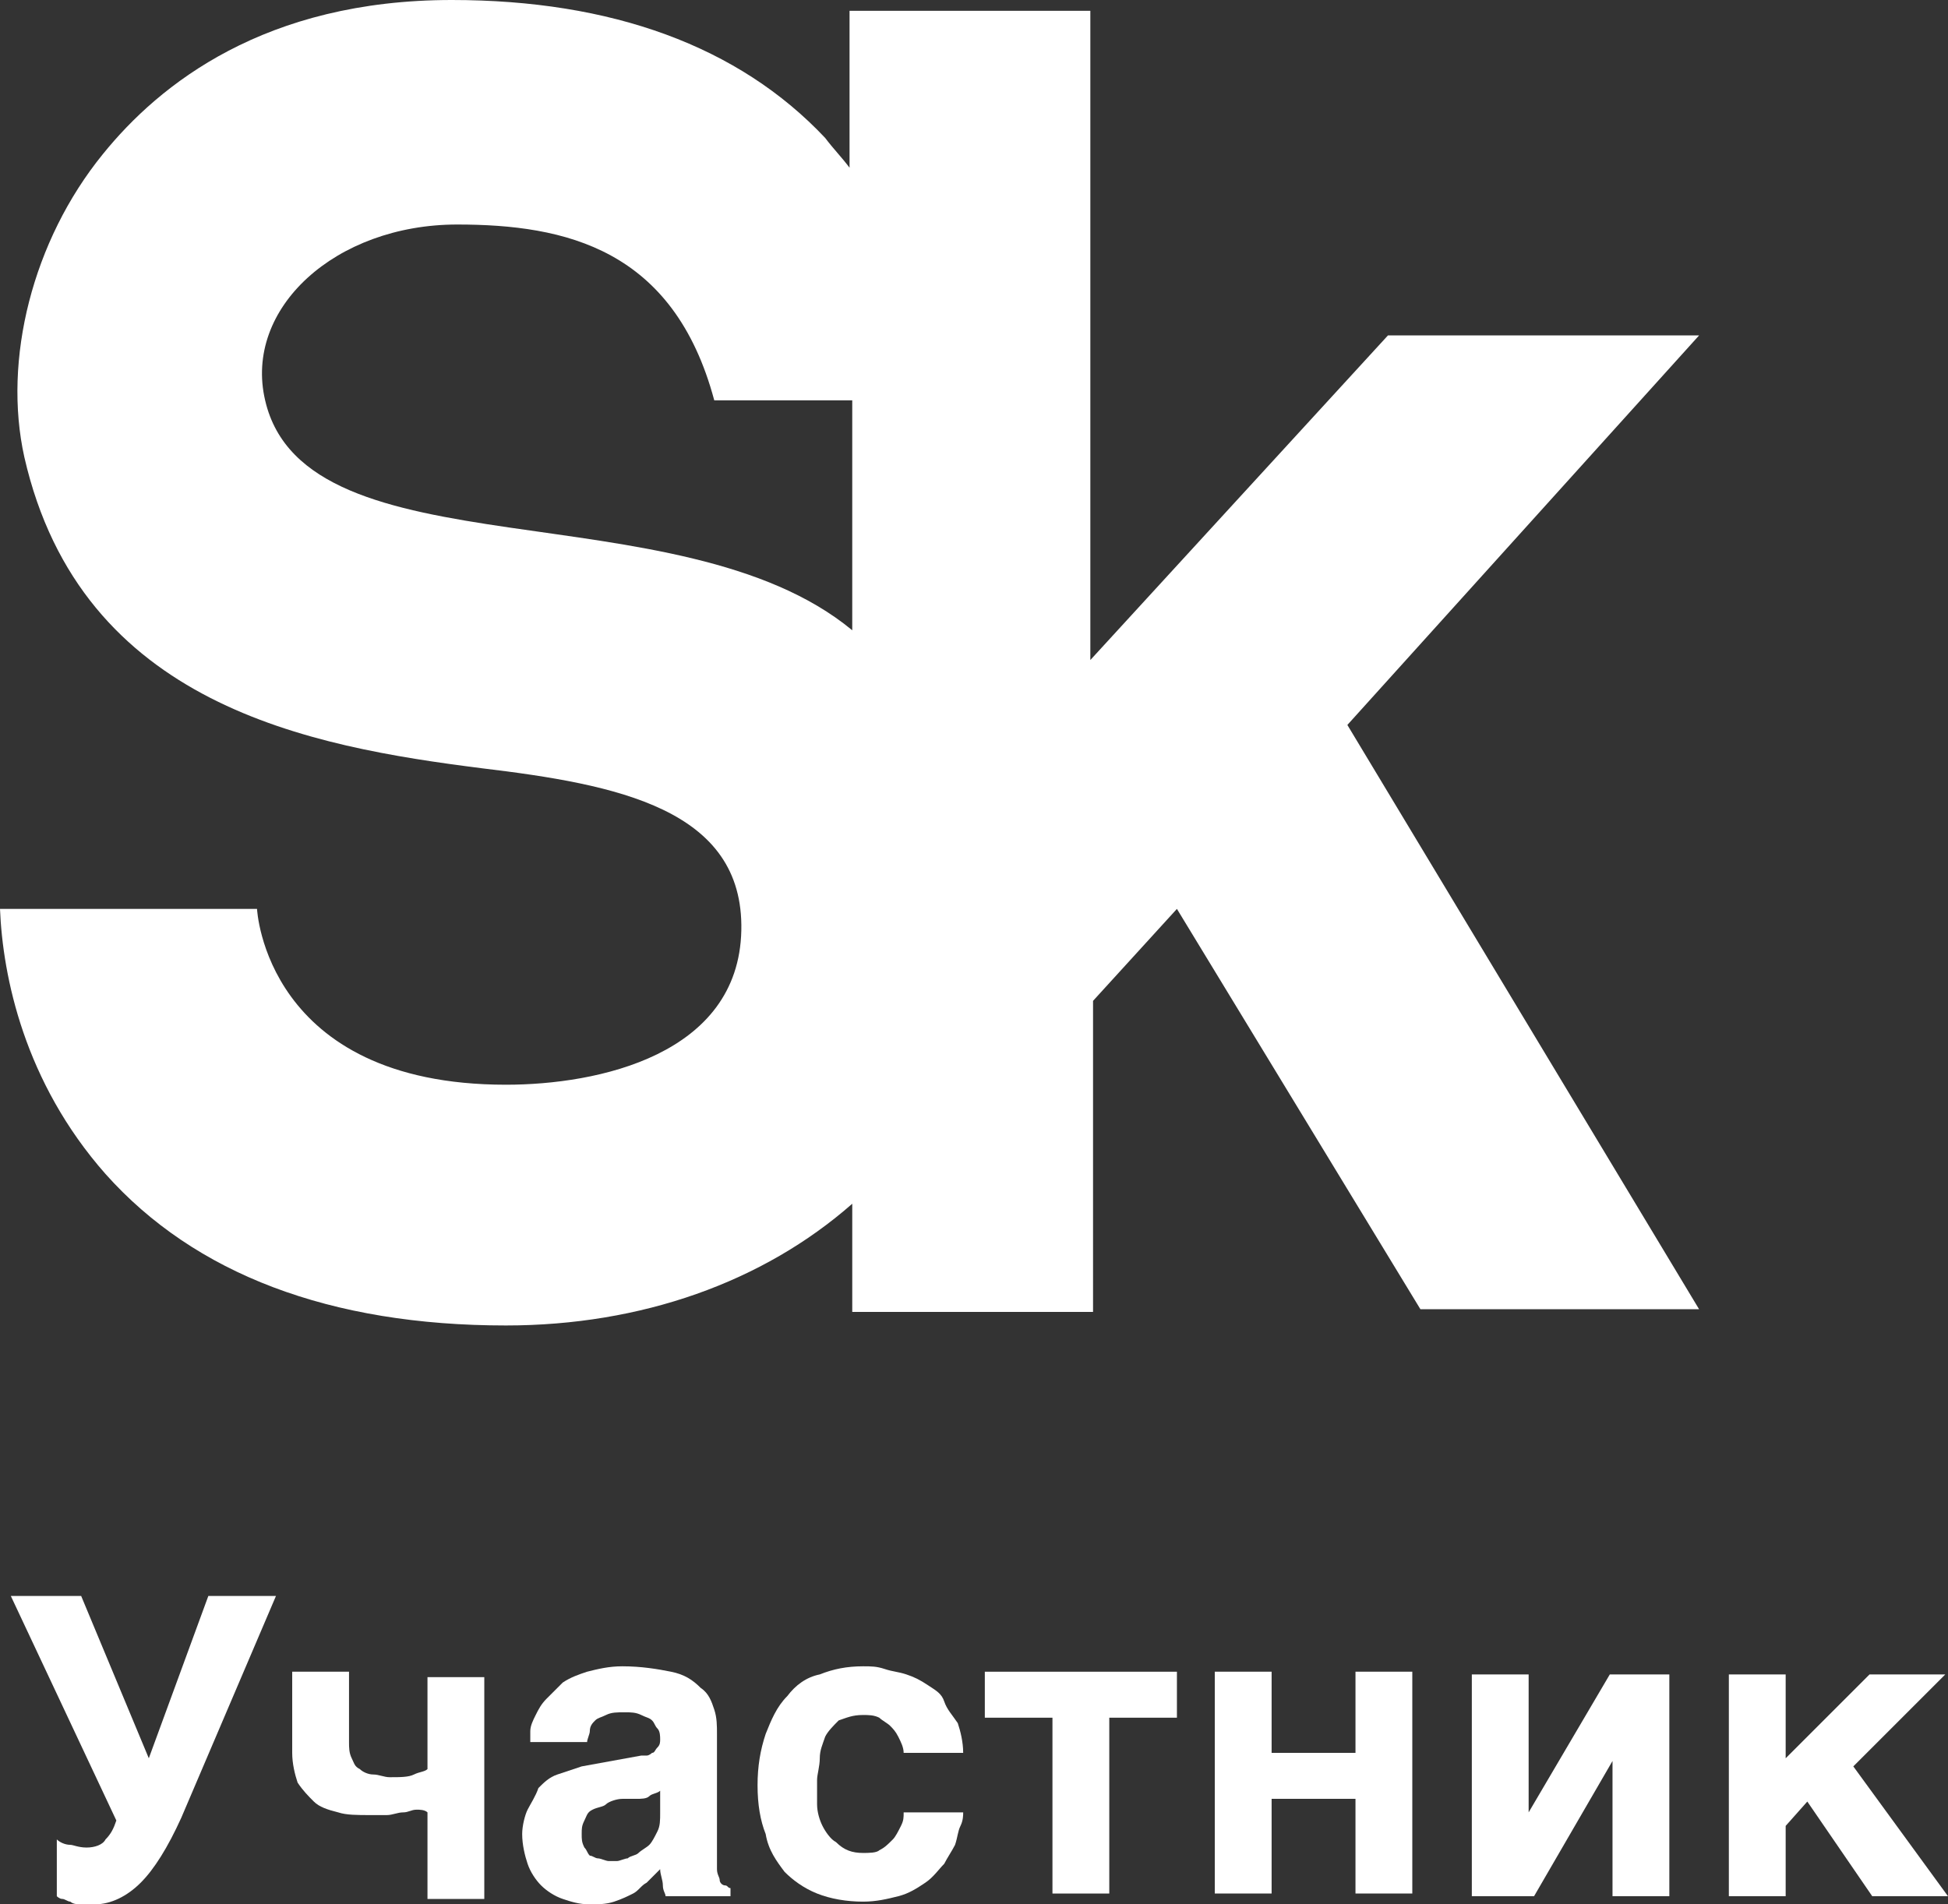 <?xml version="1.0" encoding="UTF-8"?> <!-- Generator: Adobe Illustrator 26.2.1, SVG Export Plug-In . SVG Version: 6.00 Build 0) --> <svg xmlns="http://www.w3.org/2000/svg" xmlns:xlink="http://www.w3.org/1999/xlink" id="Слой_1" x="0px" y="0px" viewBox="0 0 72 70.4" style="enable-background:new 0 0 72 70.4;" xml:space="preserve"><rect x="0" y="0" width="72" height="70.4" fill="#333333" stroke="none"/> <style type="text/css"> .st0{fill:#FFFFFF;} </style> <g id="Слой_4"> </g> <g id="Слой_5"> </g> <g id="Слой_2_00000145747752294220016240000006488137337013499556_"> </g> <g> <path class="st0" d="M9.8,14.8c-0.8-3.4,2.6-6.5,7.1-6.5c4,0,8,0.9,9.5,6.5h5.1v8.5C25.1,18,11.3,21.3,9.8,14.8 M62.8,12.4H51.3 l-11,12v-24h-8.9v5.8c-0.3-0.4-0.6-0.7-0.9-1.1C27.3,1.7,22.6,0,16.7,0C9.8,0,5.9,3.1,3.8,5.7c-2.6,3.2-3.7,7.6-2.9,11.2 c2.1,9.2,10.6,10.7,16.9,11.5c5,0.6,9.7,1.5,9.6,6c-0.1,4.6-5.3,5.7-8.7,5.7c-8.9,0-9.2-6.5-9.2-6.5H0c0.1,2.5,0.9,6.4,3.9,9.8 c3.3,3.7,8.3,5.6,14.8,5.6c5,0,9.5-1.6,12.8-4.5v4h8.9V37l3.1-3.4l9,14.8h10.3L49.8,26.8L62.8,12.4z"></path> <g> <path class="st0" d="M3.2,68.3c0.3,0,0.6-0.1,0.7-0.3c0.2-0.2,0.3-0.4,0.4-0.7L0.4,59H3l2.5,6l2.2-6h2.5l-3.5,8.2 c-0.5,1.1-1,1.9-1.5,2.4c-0.5,0.5-1.1,0.8-1.7,0.8c-0.2,0-0.4,0-0.5,0c-0.1,0-0.3,0-0.4-0.1c-0.1,0-0.2-0.1-0.3-0.1 c-0.1,0-0.2-0.1-0.2-0.1V68c0.1,0.1,0.3,0.2,0.5,0.2C2.7,68.2,2.9,68.3,3.2,68.3z"></path> <path class="st0" d="M15.4,66.9c-0.2,0-0.3,0.1-0.5,0.1s-0.4,0.1-0.6,0.1c-0.2,0-0.4,0-0.6,0c-0.5,0-0.9,0-1.2-0.1 c-0.4-0.1-0.7-0.2-0.9-0.4c-0.2-0.2-0.4-0.4-0.6-0.7c-0.1-0.3-0.2-0.7-0.2-1.1v-3h2.1v2.6c0,0.2,0,0.4,0.1,0.6 c0.1,0.2,0.1,0.3,0.3,0.4c0.1,0.1,0.3,0.2,0.5,0.2c0.2,0,0.4,0.1,0.6,0.1c0.4,0,0.7,0,0.9-0.1c0.2-0.1,0.4-0.1,0.5-0.2v-3.4h2.1 v8.2h-2.1v-3.2C15.7,66.9,15.5,66.9,15.4,66.9z"></path> <path class="st0" d="M23.7,64.9c0.1,0,0.2,0,0.2,0c0.1,0,0.2-0.1,0.2-0.1c0.1,0,0.1-0.1,0.2-0.2c0.1-0.1,0.1-0.2,0.1-0.3 c0-0.1,0-0.3-0.1-0.4s-0.1-0.2-0.2-0.3c-0.1-0.1-0.2-0.1-0.4-0.2s-0.4-0.1-0.6-0.1c-0.3,0-0.5,0-0.7,0.1c-0.2,0.1-0.3,0.1-0.4,0.2 c-0.1,0.1-0.2,0.2-0.2,0.4c0,0.1-0.1,0.3-0.1,0.4h-2.1c0-0.1,0-0.2,0-0.4c0-0.2,0.1-0.4,0.2-0.6c0.1-0.2,0.2-0.4,0.4-0.6 c0.2-0.2,0.4-0.4,0.6-0.6c0.3-0.2,0.6-0.3,0.9-0.4c0.4-0.1,0.8-0.2,1.3-0.2c0.7,0,1.3,0.1,1.8,0.2s0.8,0.3,1.1,0.6 c0.3,0.2,0.4,0.5,0.5,0.8c0.1,0.3,0.1,0.6,0.1,0.9v4.4c0,0.2,0,0.4,0,0.6c0,0.2,0.1,0.3,0.1,0.4c0,0.1,0.1,0.2,0.2,0.2 c0.1,0,0.1,0.1,0.2,0.1v0.3h-2.4c0-0.1-0.1-0.2-0.1-0.4c0-0.2-0.1-0.4-0.1-0.6c-0.2,0.2-0.3,0.3-0.5,0.5c-0.2,0.1-0.3,0.3-0.5,0.4 c-0.2,0.1-0.4,0.2-0.7,0.3c-0.3,0.1-0.6,0.1-0.9,0.1c-0.4,0-0.7-0.1-1-0.2c-0.3-0.1-0.6-0.3-0.8-0.5c-0.2-0.2-0.4-0.5-0.5-0.8 c-0.1-0.3-0.2-0.7-0.2-1.1c0-0.3,0.1-0.7,0.2-0.9s0.3-0.5,0.4-0.8c0.2-0.2,0.4-0.4,0.7-0.5c0.3-0.1,0.6-0.2,0.9-0.3L23.7,64.9z M22.1,68.7c0.1,0,0.3,0.1,0.4,0.1c0.1,0,0.2,0,0.3,0s0.3-0.1,0.4-0.1c0.1-0.1,0.3-0.1,0.4-0.2s0.3-0.2,0.4-0.3 c0.1-0.1,0.2-0.3,0.3-0.5c0.1-0.2,0.1-0.4,0.1-0.7v-0.8c-0.1,0.1-0.3,0.1-0.4,0.2c-0.1,0.1-0.3,0.1-0.5,0.1L23,66.5 c-0.2,0-0.5,0.1-0.6,0.2s-0.3,0.1-0.5,0.2s-0.2,0.2-0.3,0.4s-0.1,0.3-0.1,0.5c0,0.2,0,0.3,0.1,0.5c0.1,0.1,0.1,0.2,0.2,0.3 C21.9,68.6,22,68.7,22.1,68.7z"></path> <path class="st0" d="M31.9,68.5c0.2,0,0.5,0,0.6-0.1c0.2-0.1,0.3-0.2,0.5-0.4c0.1-0.1,0.2-0.3,0.3-0.5s0.1-0.3,0.1-0.5h2.2 c0,0.1,0,0.3-0.1,0.5s-0.1,0.4-0.2,0.7c-0.1,0.2-0.3,0.5-0.4,0.7c-0.2,0.2-0.4,0.5-0.7,0.7s-0.6,0.4-1,0.5 c-0.4,0.1-0.8,0.2-1.3,0.2c-0.6,0-1.2-0.1-1.7-0.3c-0.5-0.2-0.9-0.5-1.2-0.8c-0.3-0.4-0.6-0.8-0.7-1.4C28.1,67.3,28,66.7,28,66 s0.1-1.3,0.3-1.9c0.2-0.5,0.4-1,0.8-1.4c0.3-0.4,0.7-0.7,1.2-0.8c0.5-0.2,1-0.3,1.6-0.3c0.3,0,0.5,0,0.8,0.1s0.5,0.1,0.8,0.2 c0.3,0.1,0.5,0.2,0.8,0.4s0.5,0.3,0.6,0.6s0.3,0.5,0.5,0.8c0.1,0.3,0.2,0.7,0.2,1.1h-2.2c0-0.2-0.1-0.4-0.2-0.6 c-0.1-0.2-0.2-0.3-0.3-0.4s-0.3-0.2-0.4-0.3c-0.2-0.1-0.4-0.1-0.6-0.1c-0.4,0-0.6,0.1-0.9,0.2c-0.2,0.2-0.4,0.4-0.5,0.6 c-0.1,0.3-0.2,0.5-0.2,0.8c0,0.3-0.1,0.6-0.1,0.8c0,0.3,0,0.6,0,0.9c0,0.3,0.1,0.6,0.2,0.8c0.1,0.2,0.3,0.5,0.5,0.6 C31.2,68.4,31.5,68.5,31.9,68.5z"></path> <path class="st0" d="M43.5,61.8v1.7H41v6.5h-2.1v-6.5h-2.5v-1.7H43.5z"></path> <path class="st0" d="M50.1,66.5H47v3.5h-2.1v-8.2H47v3h3.1v-3h2.1v8.2h-2.1V66.5z"></path> <path class="st0" d="M59.6,70.1v-5h0l-2.9,5h-2.3v-8.2h2.1v5.1h0l3-5.1h2.2v8.2H59.6z"></path> <path class="st0" d="M72,70.1h-2.8l-2.4-3.5L66,67.5v2.6h-2.1v-8.2H66V65l3.1-3.1h2.8l-3.4,3.4L72,70.1z"></path> </g> </g> </svg> 